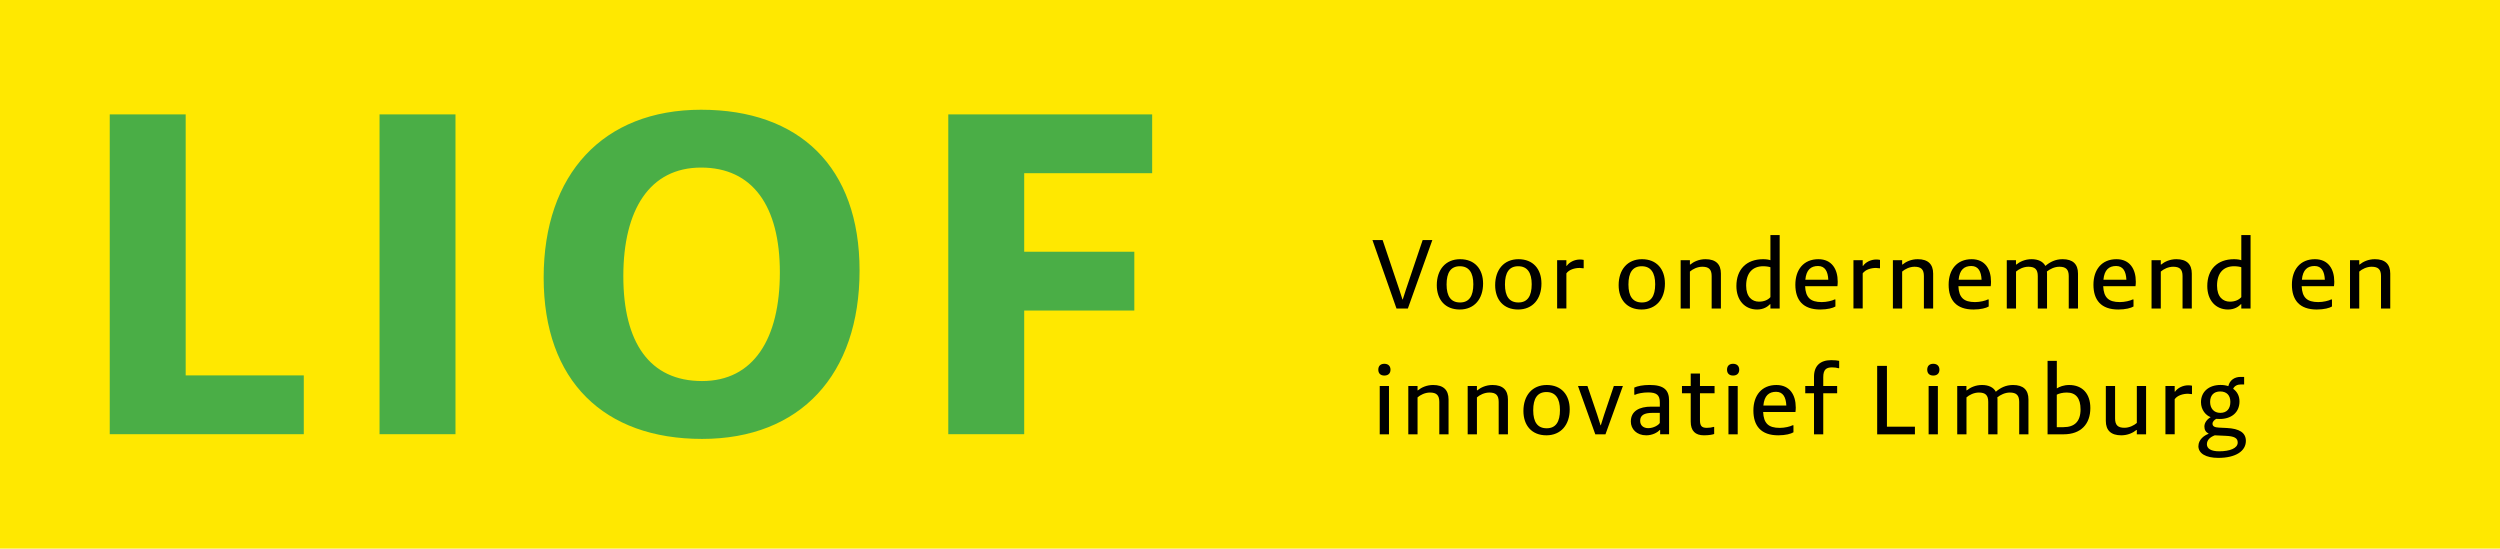<?xml version="1.0" encoding="UTF-8"?>
<svg id="Laag_2" data-name="Laag 2" xmlns="http://www.w3.org/2000/svg" viewBox="0 0 645.85 141.73">
  <g id="Laag_1-2" data-name="Laag 1">
    <rect width="645.85" height="141.73" style="fill: #ffe800;"/>
    <path d="M244.97,112.17h19.62v-31.95h28.45v-15.19h-28.45v-20.29h33.06v-15.19h-52.67v82.61ZM181.37,98.44c-13.56,0-20.34-9.96-20.34-27.09s6.78-28.06,20.1-28.06,20.34,9.96,20.34,27.09-6.78,28.06-20.1,28.06M181.37,113.39c25.43,0,40.69-16.64,40.69-43.49s-15.62-41.55-40.93-41.55-40.68,16.64-40.68,43.37,15.62,41.67,40.93,41.67M98.05,112.17h19.62V29.56h-19.62v82.61ZM28.35,112.17h50.13v-15.19h-30.51V29.56h-19.62v82.61Z" style="fill: #4aae46;"/>
    <g>
      <path d="M354.56,62.02h2.63l4.24,12.61.88,2.73h.08l.88-2.73,4.26-12.61h2.5l-6.32,17.68h-2.94l-6.21-17.68Z"/>
      <path d="M371.18,73.67c0-3.98,2.26-6.71,6.03-6.71s5.93,2.55,5.93,6.29c0,3.98-2.26,6.71-6.03,6.71s-5.93-2.55-5.93-6.29ZM380.62,73.43c0-2.96-1.12-4.65-3.48-4.65s-3.43,1.66-3.43,4.71,1.12,4.65,3.48,4.65,3.43-1.66,3.43-4.71Z"/>
      <path d="M386.26,73.67c0-3.98,2.26-6.71,6.03-6.71s5.93,2.55,5.93,6.29c0,3.98-2.26,6.71-6.03,6.71s-5.93-2.55-5.93-6.29ZM395.7,73.43c0-2.96-1.12-4.65-3.48-4.65s-3.43,1.66-3.43,4.71,1.12,4.65,3.48,4.65,3.43-1.66,3.43-4.71Z"/>
      <path d="M402.27,67.22h2.39v1.46h.1c.62-.91,1.95-1.64,3.41-1.64.31,0,.65.03.96.1v2.16h-.21c-.29-.05-.57-.08-.83-.08-1.27,0-2.73.42-3.43,1.4v9.07h-2.39v-12.48Z"/>
      <path d="M418.16,73.67c0-3.98,2.26-6.71,6.03-6.71s5.93,2.55,5.93,6.29c0,3.98-2.26,6.71-6.03,6.71s-5.93-2.55-5.93-6.29ZM427.6,73.43c0-2.96-1.12-4.65-3.48-4.65s-3.43,1.66-3.43,4.71,1.12,4.65,3.48,4.65,3.43-1.66,3.43-4.71Z"/>
      <path d="M434.18,67.22h2.39v1.12h.1c.88-.73,2.24-1.38,3.93-1.38,2.63,0,3.98,1.27,3.98,3.72v9.02h-2.39v-8.37c0-1.74-.73-2.42-2.42-2.42-1.25,0-2.47.6-3.2,1.25v9.54h-2.39v-12.48Z"/>
      <path d="M457.37,78.58h-.1c-.57.62-1.66,1.38-3.33,1.38-3.17,0-5.36-2.37-5.36-6.06,0-4.26,2.55-6.94,6.92-6.94.81,0,1.51.13,1.87.26v-6.5h2.39v18.98h-2.39v-1.12ZM454.43,77.93c1.4,0,2.39-.52,2.94-1.17v-7.72c-.31-.13-1.12-.26-1.85-.26-2.68,0-4.42,1.64-4.42,5.02,0,2.91,1.53,4.13,3.33,4.13Z"/>
      <path d="M474.76,72.71c0,.44-.03.78-.08,1.22h-8.35c.13,2.94,1.38,4.11,4.29,4.11,1.3,0,2.68-.34,3.33-.68h.21v1.82c-.62.39-2.05.78-3.93.78-4.47,0-6.42-2.47-6.42-6.4s2.16-6.6,5.95-6.6c3.51,0,4.99,2.65,4.99,5.75ZM466.39,72.26h5.93c-.1-2.13-.83-3.54-2.65-3.54s-3.04.96-3.28,3.54Z"/>
      <path d="M478.82,67.22h2.39v1.46h.1c.62-.91,1.95-1.64,3.41-1.64.31,0,.65.03.96.1v2.16h-.21c-.29-.05-.57-.08-.83-.08-1.27,0-2.73.42-3.43,1.4v9.07h-2.39v-12.48Z"/>
      <path d="M489.01,67.22h2.39v1.12h.1c.88-.73,2.24-1.38,3.93-1.38,2.63,0,3.98,1.27,3.98,3.72v9.02h-2.39v-8.37c0-1.74-.73-2.42-2.42-2.42-1.25,0-2.47.6-3.2,1.25v9.54h-2.39v-12.48Z"/>
      <path d="M514.36,72.71c0,.44-.03.78-.08,1.22h-8.35c.13,2.94,1.38,4.11,4.29,4.11,1.3,0,2.68-.34,3.33-.68h.21v1.82c-.62.39-2.05.78-3.93.78-4.47,0-6.42-2.47-6.42-6.4s2.16-6.6,5.95-6.6c3.51,0,4.99,2.65,4.99,5.75ZM505.99,72.26h5.93c-.1-2.13-.83-3.54-2.65-3.54s-3.04.96-3.28,3.54Z"/>
      <path d="M518.42,67.22h2.39v1.12h.1c.88-.73,2.24-1.38,3.93-1.38s2.96.6,3.56,1.74c1.17-.99,2.55-1.74,4.45-1.74,2.63,0,3.98,1.25,3.98,3.72v9.02h-2.39v-8.37c0-1.74-.75-2.42-2.42-2.42-1.25,0-2.42.6-3.22,1.22,0,.18.03.36.03.55v9.02h-2.39v-8.37c0-1.74-.73-2.42-2.42-2.42-1.25,0-2.47.6-3.2,1.25v9.54h-2.39v-12.48Z"/>
      <path d="M551.77,72.71c0,.44-.03.78-.08,1.22h-8.35c.13,2.94,1.38,4.11,4.29,4.11,1.3,0,2.68-.34,3.33-.68h.21v1.82c-.62.39-2.05.78-3.93.78-4.47,0-6.42-2.47-6.42-6.4s2.16-6.6,5.95-6.6c3.51,0,4.99,2.65,4.99,5.75ZM543.4,72.26h5.93c-.1-2.13-.83-3.54-2.65-3.54s-3.04.96-3.28,3.54Z"/>
      <path d="M555.83,67.22h2.39v1.12h.1c.88-.73,2.24-1.38,3.93-1.38,2.63,0,3.98,1.27,3.98,3.72v9.02h-2.39v-8.37c0-1.74-.73-2.42-2.42-2.42-1.25,0-2.47.6-3.2,1.25v9.54h-2.39v-12.48Z"/>
      <path d="M579.02,78.58h-.1c-.57.62-1.66,1.38-3.33,1.38-3.17,0-5.36-2.37-5.36-6.06,0-4.26,2.55-6.94,6.92-6.94.81,0,1.51.13,1.87.26v-6.5h2.39v18.98h-2.39v-1.12ZM576.08,77.93c1.4,0,2.39-.52,2.94-1.17v-7.72c-.31-.13-1.12-.26-1.85-.26-2.68,0-4.42,1.64-4.42,5.02,0,2.91,1.53,4.13,3.33,4.13Z"/>
      <path d="M603.04,72.71c0,.44-.03.78-.08,1.22h-8.35c.13,2.94,1.38,4.11,4.29,4.11,1.3,0,2.68-.34,3.33-.68h.21v1.82c-.62.39-2.05.78-3.93.78-4.47,0-6.42-2.47-6.42-6.4s2.16-6.6,5.95-6.6c3.51,0,4.99,2.65,4.99,5.75ZM594.67,72.26h5.93c-.1-2.13-.83-3.54-2.65-3.54s-3.04.96-3.28,3.54Z"/>
      <path d="M607.1,67.22h2.39v1.12h.1c.88-.73,2.24-1.38,3.93-1.38,2.63,0,3.98,1.27,3.98,3.72v9.02h-2.39v-8.37c0-1.74-.73-2.42-2.42-2.42-1.25,0-2.47.6-3.2,1.25v9.54h-2.39v-12.48Z"/>
      <path d="M356.07,95.51c0-.99.6-1.53,1.56-1.53s1.59.55,1.59,1.53-.62,1.51-1.59,1.51-1.56-.55-1.56-1.51ZM356.44,99.72h2.39v12.48h-2.39v-12.48Z"/>
      <path d="M363.82,99.72h2.39v1.12h.1c.88-.73,2.24-1.38,3.93-1.38,2.63,0,3.98,1.27,3.98,3.72v9.02h-2.39v-8.37c0-1.74-.73-2.42-2.42-2.42-1.25,0-2.47.6-3.2,1.25v9.54h-2.39v-12.48Z"/>
      <path d="M379.16,99.72h2.39v1.12h.1c.88-.73,2.24-1.38,3.93-1.38,2.63,0,3.98,1.27,3.98,3.72v9.02h-2.39v-8.37c0-1.74-.73-2.42-2.42-2.42-1.25,0-2.47.6-3.2,1.25v9.54h-2.39v-12.48Z"/>
      <path d="M393.56,106.17c0-3.98,2.26-6.71,6.03-6.71s5.93,2.55,5.93,6.29c0,3.98-2.26,6.71-6.03,6.71s-5.93-2.55-5.93-6.29ZM403,105.93c0-2.96-1.12-4.65-3.48-4.65s-3.43,1.66-3.43,4.71,1.12,4.65,3.48,4.65,3.43-1.66,3.43-4.71Z"/>
      <path d="M407.66,99.72h2.44l2.52,7.41.86,2.73h.08l.86-2.73,2.5-7.41h2.34l-4.5,12.48h-2.63l-4.47-12.48Z"/>
      <path d="M428.87,111.08h-.1c-.6.68-1.92,1.38-3.48,1.38-2.47,0-3.98-1.61-3.98-3.56,0-2.7,2.18-3.85,5.28-3.85h2.21v-1.12c0-1.9-.86-2.55-3.04-2.55-1.35,0-2.76.29-3.35.6h-.21v-1.85c.78-.39,2.26-.68,3.95-.68,3.77,0,5.04,1.35,5.04,4.06v8.68h-2.31v-1.12ZM425.83,110.61c1.35,0,2.68-.81,2.96-1.35v-2.6h-1.9c-2.11,0-3.17.6-3.17,2.05,0,1.2.83,1.9,2.11,1.9Z"/>
      <path d="M436.78,108.92v-7.33h-2.26v-1.87h2.26v-3.22h2.39v3.22h3.77v1.87h-3.77v6.99c0,1.46.47,1.95,1.77,1.95.73,0,1.35-.1,1.69-.23h.21v1.82c-.42.16-1.35.34-2.65.34-2.21,0-3.41-1.12-3.41-3.54Z"/>
      <path d="M446.16,95.51c0-.99.6-1.53,1.56-1.53s1.59.55,1.59,1.53-.62,1.51-1.59,1.51-1.56-.55-1.56-1.51ZM446.53,99.72h2.39v12.48h-2.39v-12.48Z"/>
      <path d="M463.92,105.21c0,.44-.03.78-.08,1.22h-8.35c.13,2.94,1.38,4.11,4.29,4.11,1.3,0,2.68-.34,3.33-.68h.21v1.82c-.62.39-2.05.78-3.93.78-4.47,0-6.42-2.47-6.42-6.4s2.16-6.6,5.95-6.6c3.51,0,4.99,2.65,4.99,5.75ZM455.55,104.76h5.93c-.1-2.13-.83-3.54-2.65-3.54s-3.04.96-3.28,3.54Z"/>
      <path d="M468.63,101.59h-2.26v-1.87h2.26v-2.39c0-2.86,1.64-4.29,4.45-4.29.86,0,1.64.08,2.05.18v1.9h-.21c-.39-.13-.94-.21-1.64-.21-1.43,0-2.26.52-2.26,2.52v2.29h3.59v1.87h-3.59v10.61h-2.39v-10.61Z"/>
      <path d="M484.95,94.52h2.52v15.71h7.23v1.98h-9.75v-17.68Z"/>
      <path d="M497.88,95.51c0-.99.6-1.53,1.56-1.53s1.59.55,1.59,1.53-.62,1.51-1.59,1.51-1.56-.55-1.56-1.51ZM498.24,99.72h2.39v12.48h-2.39v-12.48Z"/>
      <path d="M505.62,99.72h2.39v1.12h.1c.88-.73,2.24-1.38,3.93-1.38s2.96.6,3.56,1.74c1.17-.99,2.55-1.74,4.45-1.74,2.63,0,3.98,1.25,3.98,3.72v9.02h-2.39v-8.37c0-1.74-.75-2.42-2.42-2.42-1.25,0-2.42.6-3.22,1.22,0,.18.03.36.03.55v9.02h-2.39v-8.37c0-1.74-.73-2.42-2.42-2.42-1.25,0-2.47.6-3.2,1.25v9.54h-2.39v-12.48Z"/>
      <path d="M528.97,93.22h2.39v7.12c.65-.42,1.79-.88,3.17-.88,3.46,0,5.49,2.26,5.49,5.95,0,4.16-2.44,6.79-6.92,6.79h-4.13v-18.98ZM533.1,110.35c2.76,0,4.39-1.38,4.39-4.6,0-2.86-1.2-4.34-3.54-4.34-1.09,0-1.98.23-2.6.55v8.4h1.74Z"/>
      <path d="M544.02,108.74v-9.02h2.39v8.37c0,1.74.73,2.42,2.42,2.42,1.25,0,2.47-.6,3.2-1.25v-9.54h2.39v12.48h-2.39v-1.12h-.1c-.88.73-2.24,1.38-3.93,1.38-2.63,0-3.98-1.27-3.98-3.72Z"/>
      <path d="M559.42,99.72h2.39v1.46h.1c.62-.91,1.95-1.64,3.41-1.64.31,0,.65.03.96.1v2.16h-.21c-.29-.05-.57-.08-.83-.08-1.27,0-2.73.42-3.43,1.4v9.07h-2.39v-12.48Z"/>
      <path d="M567.94,115.24c0-1.64,1.46-2.76,2.63-3.17v-.05c-.73-.39-1.09-.96-1.09-1.85,0-1.01.78-1.92,1.59-2.37v-.05c-1.17-.42-2.47-1.82-2.47-3.85,0-2.65,1.98-4.45,5.07-4.45.73,0,1.4.1,2,.31.34-1.51,1.56-2.39,3.17-2.39h.91v1.95h-.81c-.91,0-1.66.34-2.03,1.12,1.07.75,1.64,1.9,1.64,3.25,0,2.89-2.11,4.55-5.1,4.55-.26,0-.52,0-.91-.03-.47.26-.96.7-.96,1.25,0,.68.57.96,1.66,1.01l2.05.1c3.17.16,4.91,1.17,4.91,3.33,0,2.65-2.65,4.39-7.12,4.39-3.22,0-5.15-1.14-5.15-3.07ZM578.09,114.33c0-1.17-.88-1.64-3.12-1.74l-2.81-.13c-1.2.47-2.03,1.2-2.03,2.31s1.04,1.82,3.17,1.82c2.76,0,4.79-.78,4.79-2.26ZM576.19,103.83c0-1.72-.96-2.7-2.63-2.7s-2.6,1.04-2.6,2.7.96,2.83,2.63,2.83,2.6-1.04,2.6-2.83Z"/>
    </g>
  </g>
</svg>